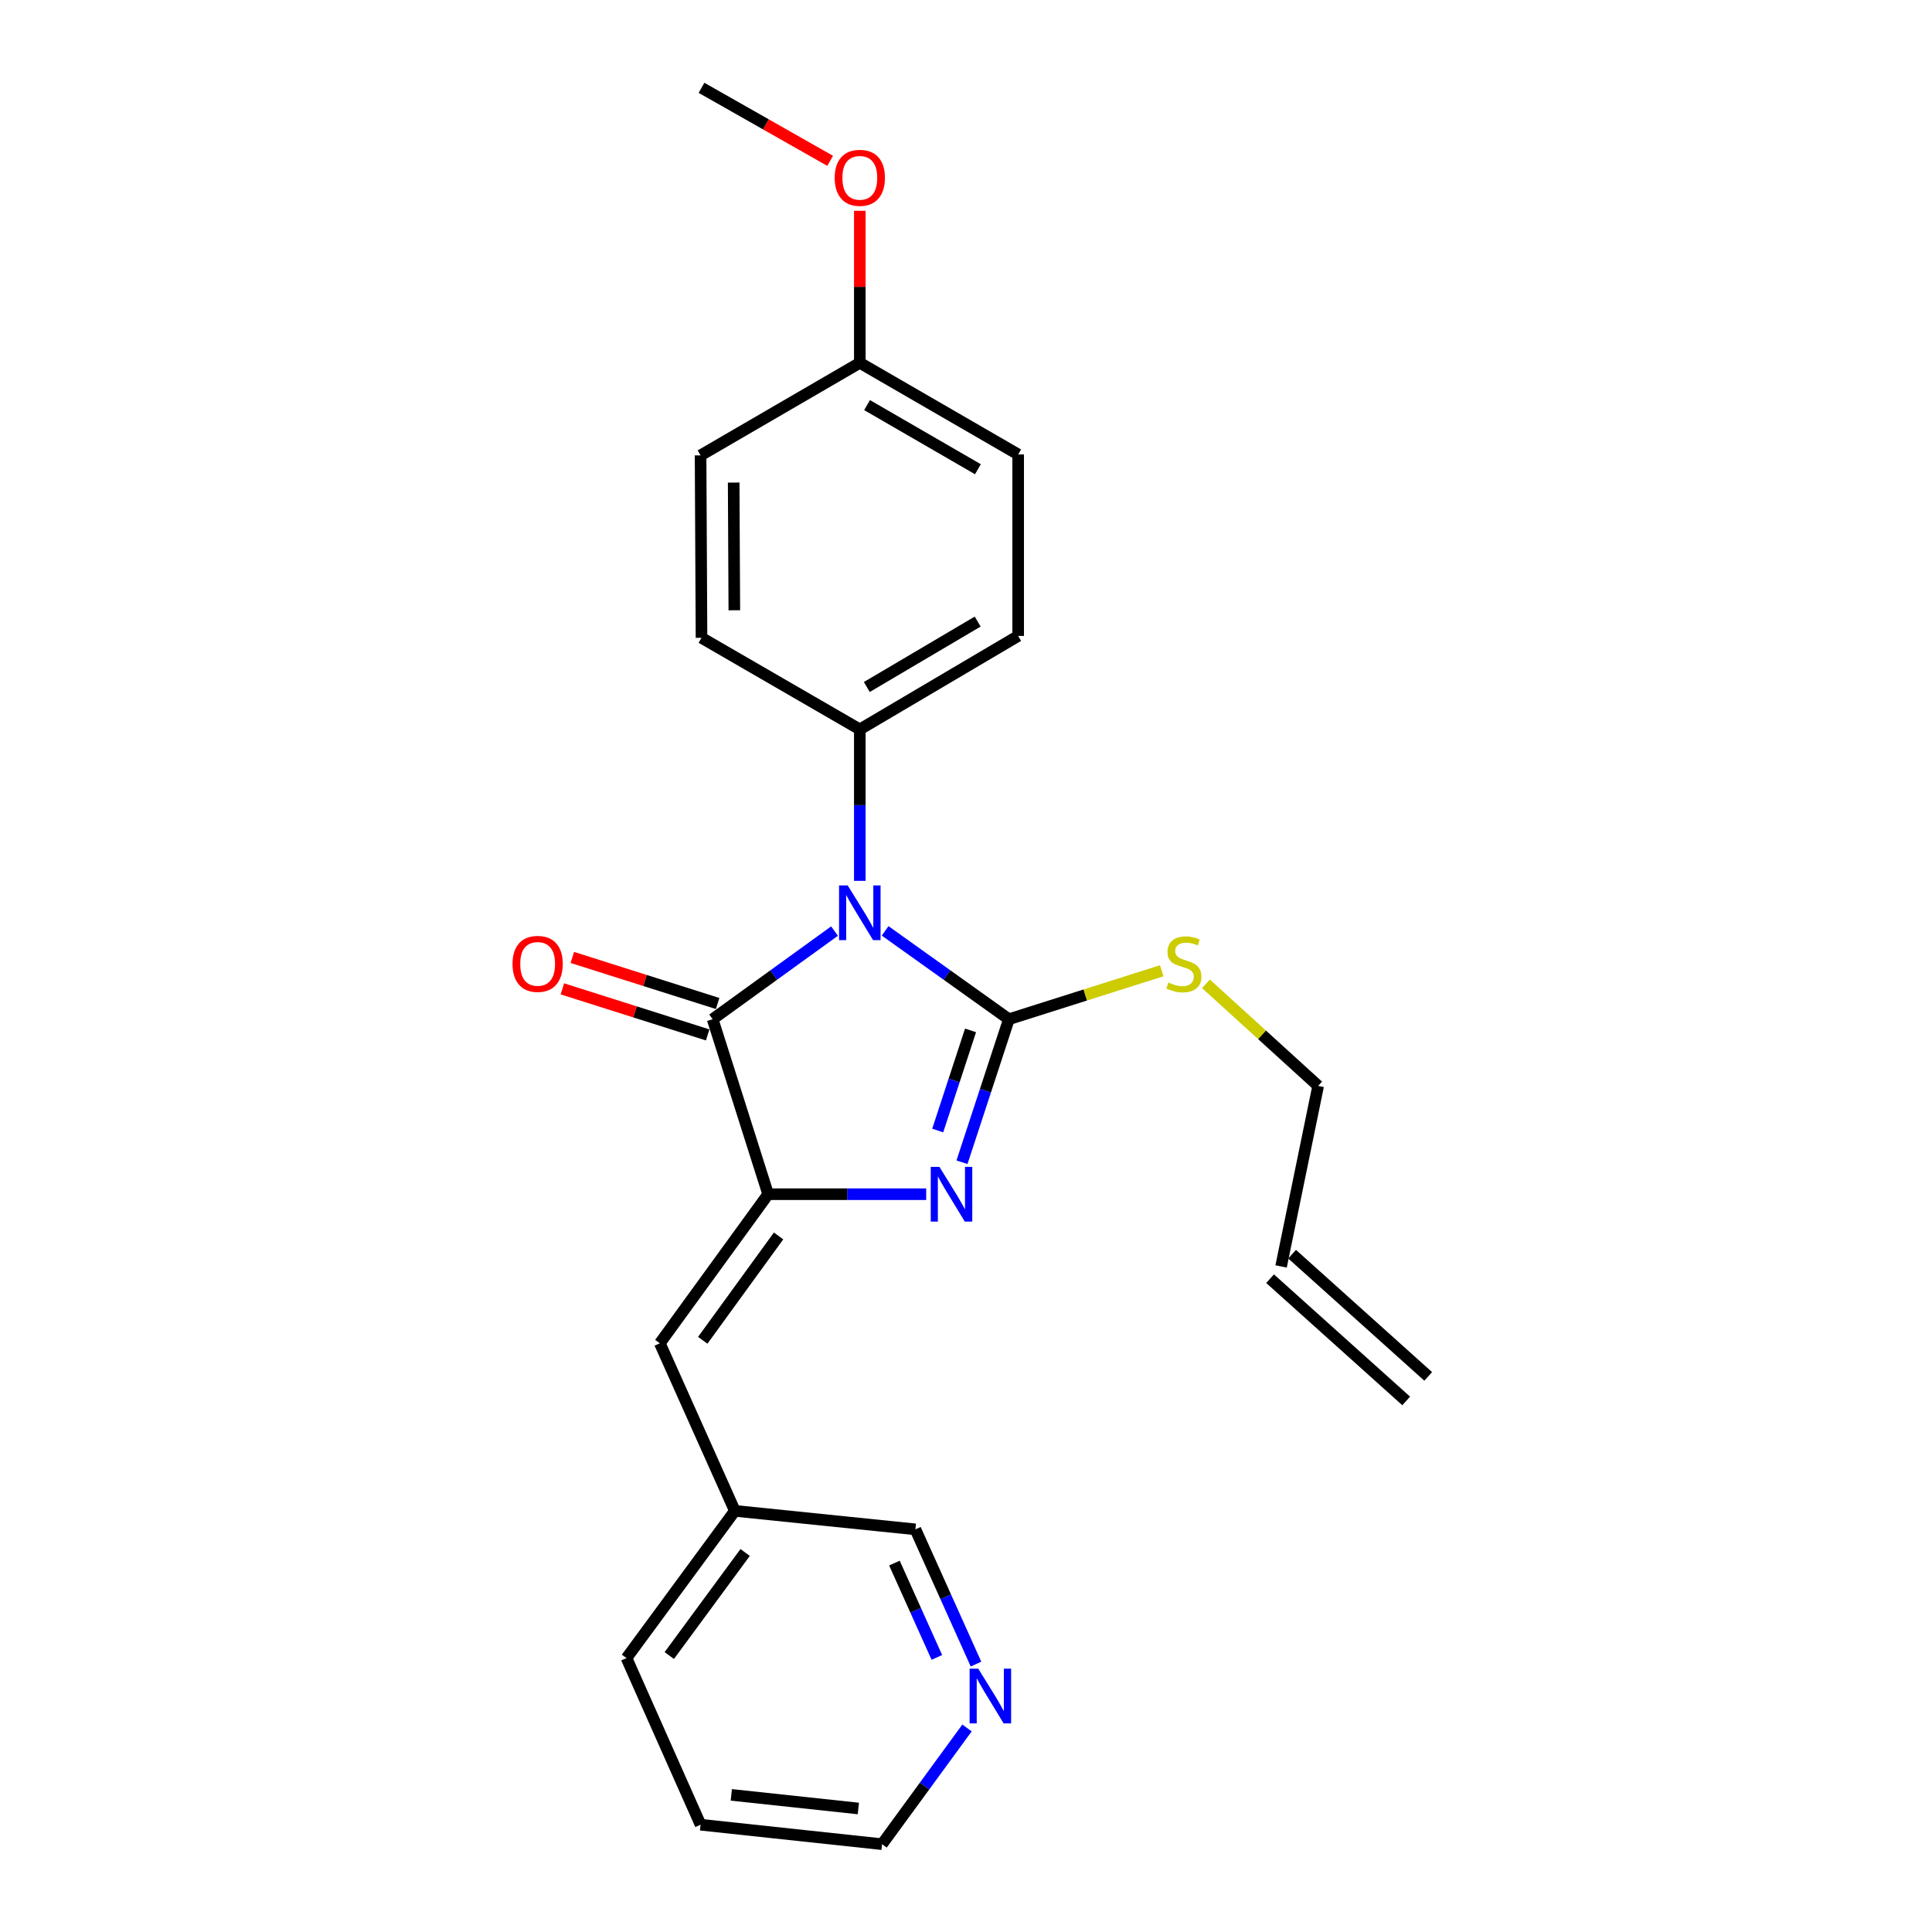 <?xml version='1.0' encoding='iso-8859-1'?>
<svg version='1.1' baseProfile='full'
              xmlns='http://www.w3.org/2000/svg'
                      xmlns:rdkit='http://www.rdkit.org/xml'
                      xmlns:xlink='http://www.w3.org/1999/xlink'
                  xml:space='preserve'
width='1000px' height='1000px' viewBox='0 0 1000 1000'>
<!-- END OF HEADER -->
<rect style='opacity:1.0;fill:#FFFFFF;stroke:none' width='1000' height='1000' x='0' y='0'> </rect>
<path class='bond-0' d='M 458.148,481.818 L 490.174,504.679' style='fill:none;fill-rule:evenodd;stroke:#0000FF;stroke-width:6px;stroke-linecap:butt;stroke-linejoin:miter;stroke-opacity:1' />
<path class='bond-0' d='M 490.174,504.679 L 522.2,527.54' style='fill:none;fill-rule:evenodd;stroke:#000000;stroke-width:6px;stroke-linecap:butt;stroke-linejoin:miter;stroke-opacity:1' />
<path class='bond-3' d='M 431.948,481.925 L 400.405,504.732' style='fill:none;fill-rule:evenodd;stroke:#0000FF;stroke-width:6px;stroke-linecap:butt;stroke-linejoin:miter;stroke-opacity:1' />
<path class='bond-3' d='M 400.405,504.732 L 368.862,527.54' style='fill:none;fill-rule:evenodd;stroke:#000000;stroke-width:6px;stroke-linecap:butt;stroke-linejoin:miter;stroke-opacity:1' />
<path class='bond-5' d='M 445.038,455.927 L 445.038,416.732' style='fill:none;fill-rule:evenodd;stroke:#0000FF;stroke-width:6px;stroke-linecap:butt;stroke-linejoin:miter;stroke-opacity:1' />
<path class='bond-5' d='M 445.038,416.732 L 445.038,377.538' style='fill:none;fill-rule:evenodd;stroke:#000000;stroke-width:6px;stroke-linecap:butt;stroke-linejoin:miter;stroke-opacity:1' />
<path class='bond-1' d='M 522.2,527.54 L 510.062,564.559' style='fill:none;fill-rule:evenodd;stroke:#000000;stroke-width:6px;stroke-linecap:butt;stroke-linejoin:miter;stroke-opacity:1' />
<path class='bond-1' d='M 510.062,564.559 L 497.924,601.578' style='fill:none;fill-rule:evenodd;stroke:#0000FF;stroke-width:6px;stroke-linecap:butt;stroke-linejoin:miter;stroke-opacity:1' />
<path class='bond-1' d='M 502.349,533.331 L 493.852,559.244' style='fill:none;fill-rule:evenodd;stroke:#000000;stroke-width:6px;stroke-linecap:butt;stroke-linejoin:miter;stroke-opacity:1' />
<path class='bond-1' d='M 493.852,559.244 L 485.356,585.158' style='fill:none;fill-rule:evenodd;stroke:#0000FF;stroke-width:6px;stroke-linecap:butt;stroke-linejoin:miter;stroke-opacity:1' />
<path class='bond-7' d='M 522.2,527.54 L 561.758,514.998' style='fill:none;fill-rule:evenodd;stroke:#000000;stroke-width:6px;stroke-linecap:butt;stroke-linejoin:miter;stroke-opacity:1' />
<path class='bond-7' d='M 561.758,514.998 L 601.316,502.457' style='fill:none;fill-rule:evenodd;stroke:#CCCC00;stroke-width:6px;stroke-linecap:butt;stroke-linejoin:miter;stroke-opacity:1' />
<path class='bond-24' d='M 479.387,618.121 L 438.491,618.121' style='fill:none;fill-rule:evenodd;stroke:#0000FF;stroke-width:6px;stroke-linecap:butt;stroke-linejoin:miter;stroke-opacity:1' />
<path class='bond-24' d='M 438.491,618.121 L 397.596,618.121' style='fill:none;fill-rule:evenodd;stroke:#000000;stroke-width:6px;stroke-linecap:butt;stroke-linejoin:miter;stroke-opacity:1' />
<path class='bond-2' d='M 397.596,618.121 L 368.862,527.54' style='fill:none;fill-rule:evenodd;stroke:#000000;stroke-width:6px;stroke-linecap:butt;stroke-linejoin:miter;stroke-opacity:1' />
<path class='bond-4' d='M 397.596,618.121 L 341.53,695.283' style='fill:none;fill-rule:evenodd;stroke:#000000;stroke-width:6px;stroke-linecap:butt;stroke-linejoin:miter;stroke-opacity:1' />
<path class='bond-4' d='M 402.987,639.723 L 363.741,693.736' style='fill:none;fill-rule:evenodd;stroke:#000000;stroke-width:6px;stroke-linecap:butt;stroke-linejoin:miter;stroke-opacity:1' />
<path class='bond-6' d='M 371.44,519.41 L 333.837,507.489' style='fill:none;fill-rule:evenodd;stroke:#000000;stroke-width:6px;stroke-linecap:butt;stroke-linejoin:miter;stroke-opacity:1' />
<path class='bond-6' d='M 333.837,507.489 L 296.234,495.569' style='fill:none;fill-rule:evenodd;stroke:#FF0000;stroke-width:6px;stroke-linecap:butt;stroke-linejoin:miter;stroke-opacity:1' />
<path class='bond-6' d='M 366.285,535.671 L 328.682,523.75' style='fill:none;fill-rule:evenodd;stroke:#000000;stroke-width:6px;stroke-linecap:butt;stroke-linejoin:miter;stroke-opacity:1' />
<path class='bond-6' d='M 328.682,523.75 L 291.079,511.83' style='fill:none;fill-rule:evenodd;stroke:#FF0000;stroke-width:6px;stroke-linecap:butt;stroke-linejoin:miter;stroke-opacity:1' />
<path class='bond-13' d='M 341.53,695.283 L 380.358,782.017' style='fill:none;fill-rule:evenodd;stroke:#000000;stroke-width:6px;stroke-linecap:butt;stroke-linejoin:miter;stroke-opacity:1' />
<path class='bond-9' d='M 445.038,377.538 L 527.005,329.158' style='fill:none;fill-rule:evenodd;stroke:#000000;stroke-width:6px;stroke-linecap:butt;stroke-linejoin:miter;stroke-opacity:1' />
<path class='bond-9' d='M 448.662,355.591 L 506.039,321.725' style='fill:none;fill-rule:evenodd;stroke:#000000;stroke-width:6px;stroke-linecap:butt;stroke-linejoin:miter;stroke-opacity:1' />
<path class='bond-10' d='M 445.038,377.538 L 363.1,330.125' style='fill:none;fill-rule:evenodd;stroke:#000000;stroke-width:6px;stroke-linecap:butt;stroke-linejoin:miter;stroke-opacity:1' />
<path class='bond-18' d='M 624.201,509.222 L 653.238,535.639' style='fill:none;fill-rule:evenodd;stroke:#CCCC00;stroke-width:6px;stroke-linecap:butt;stroke-linejoin:miter;stroke-opacity:1' />
<path class='bond-18' d='M 653.238,535.639 L 682.276,562.055' style='fill:none;fill-rule:evenodd;stroke:#000000;stroke-width:6px;stroke-linecap:butt;stroke-linejoin:miter;stroke-opacity:1' />
<path class='bond-8' d='M 505.177,861.333 L 489.494,826.461' style='fill:none;fill-rule:evenodd;stroke:#0000FF;stroke-width:6px;stroke-linecap:butt;stroke-linejoin:miter;stroke-opacity:1' />
<path class='bond-8' d='M 489.494,826.461 L 473.81,791.588' style='fill:none;fill-rule:evenodd;stroke:#000000;stroke-width:6px;stroke-linecap:butt;stroke-linejoin:miter;stroke-opacity:1' />
<path class='bond-8' d='M 484.915,857.868 L 473.936,833.457' style='fill:none;fill-rule:evenodd;stroke:#0000FF;stroke-width:6px;stroke-linecap:butt;stroke-linejoin:miter;stroke-opacity:1' />
<path class='bond-8' d='M 473.936,833.457 L 462.958,809.047' style='fill:none;fill-rule:evenodd;stroke:#000000;stroke-width:6px;stroke-linecap:butt;stroke-linejoin:miter;stroke-opacity:1' />
<path class='bond-26' d='M 500.523,894.392 L 478.538,924.469' style='fill:none;fill-rule:evenodd;stroke:#0000FF;stroke-width:6px;stroke-linecap:butt;stroke-linejoin:miter;stroke-opacity:1' />
<path class='bond-26' d='M 478.538,924.469 L 456.553,954.545' style='fill:none;fill-rule:evenodd;stroke:#000000;stroke-width:6px;stroke-linecap:butt;stroke-linejoin:miter;stroke-opacity:1' />
<path class='bond-15' d='M 527.005,329.158 L 527.005,235.222' style='fill:none;fill-rule:evenodd;stroke:#000000;stroke-width:6px;stroke-linecap:butt;stroke-linejoin:miter;stroke-opacity:1' />
<path class='bond-16' d='M 363.1,330.125 L 362.617,235.705' style='fill:none;fill-rule:evenodd;stroke:#000000;stroke-width:6px;stroke-linecap:butt;stroke-linejoin:miter;stroke-opacity:1' />
<path class='bond-16' d='M 380.086,315.875 L 379.748,249.781' style='fill:none;fill-rule:evenodd;stroke:#000000;stroke-width:6px;stroke-linecap:butt;stroke-linejoin:miter;stroke-opacity:1' />
<path class='bond-11' d='M 663.095,655.508 L 682.276,562.055' style='fill:none;fill-rule:evenodd;stroke:#000000;stroke-width:6px;stroke-linecap:butt;stroke-linejoin:miter;stroke-opacity:1' />
<path class='bond-12' d='M 657.395,661.854 L 727.838,725.122' style='fill:none;fill-rule:evenodd;stroke:#000000;stroke-width:6px;stroke-linecap:butt;stroke-linejoin:miter;stroke-opacity:1' />
<path class='bond-12' d='M 668.794,649.163 L 739.237,712.431' style='fill:none;fill-rule:evenodd;stroke:#000000;stroke-width:6px;stroke-linecap:butt;stroke-linejoin:miter;stroke-opacity:1' />
<path class='bond-19' d='M 380.358,782.017 L 473.81,791.588' style='fill:none;fill-rule:evenodd;stroke:#000000;stroke-width:6px;stroke-linecap:butt;stroke-linejoin:miter;stroke-opacity:1' />
<path class='bond-21' d='M 380.358,782.017 L 324.273,858.221' style='fill:none;fill-rule:evenodd;stroke:#000000;stroke-width:6px;stroke-linecap:butt;stroke-linejoin:miter;stroke-opacity:1' />
<path class='bond-21' d='M 385.684,803.559 L 346.424,856.902' style='fill:none;fill-rule:evenodd;stroke:#000000;stroke-width:6px;stroke-linecap:butt;stroke-linejoin:miter;stroke-opacity:1' />
<path class='bond-14' d='M 445.038,187.799 L 362.617,235.705' style='fill:none;fill-rule:evenodd;stroke:#000000;stroke-width:6px;stroke-linecap:butt;stroke-linejoin:miter;stroke-opacity:1' />
<path class='bond-17' d='M 445.038,187.799 L 445.038,148.457' style='fill:none;fill-rule:evenodd;stroke:#000000;stroke-width:6px;stroke-linecap:butt;stroke-linejoin:miter;stroke-opacity:1' />
<path class='bond-17' d='M 445.038,148.457 L 445.038,109.114' style='fill:none;fill-rule:evenodd;stroke:#FF0000;stroke-width:6px;stroke-linecap:butt;stroke-linejoin:miter;stroke-opacity:1' />
<path class='bond-25' d='M 445.038,187.799 L 527.005,235.222' style='fill:none;fill-rule:evenodd;stroke:#000000;stroke-width:6px;stroke-linecap:butt;stroke-linejoin:miter;stroke-opacity:1' />
<path class='bond-25' d='M 448.791,209.678 L 506.167,242.874' style='fill:none;fill-rule:evenodd;stroke:#000000;stroke-width:6px;stroke-linecap:butt;stroke-linejoin:miter;stroke-opacity:1' />
<path class='bond-22' d='M 429.683,83.243 L 396.392,64.349' style='fill:none;fill-rule:evenodd;stroke:#FF0000;stroke-width:6px;stroke-linecap:butt;stroke-linejoin:miter;stroke-opacity:1' />
<path class='bond-22' d='M 396.392,64.349 L 363.1,45.455' style='fill:none;fill-rule:evenodd;stroke:#000000;stroke-width:6px;stroke-linecap:butt;stroke-linejoin:miter;stroke-opacity:1' />
<path class='bond-20' d='M 456.553,954.545 L 362.617,944.471' style='fill:none;fill-rule:evenodd;stroke:#000000;stroke-width:6px;stroke-linecap:butt;stroke-linejoin:miter;stroke-opacity:1' />
<path class='bond-20' d='M 444.281,936.073 L 378.526,929.021' style='fill:none;fill-rule:evenodd;stroke:#000000;stroke-width:6px;stroke-linecap:butt;stroke-linejoin:miter;stroke-opacity:1' />
<path class='bond-23' d='M 324.273,858.221 L 362.617,944.471' style='fill:none;fill-rule:evenodd;stroke:#000000;stroke-width:6px;stroke-linecap:butt;stroke-linejoin:miter;stroke-opacity:1' />
<path  class='atom-0' d='M 438.778 458.3
L 448.058 473.3
Q 448.978 474.78, 450.458 477.46
Q 451.938 480.14, 452.018 480.3
L 452.018 458.3
L 455.778 458.3
L 455.778 486.62
L 451.898 486.62
L 441.938 470.22
Q 440.778 468.3, 439.538 466.1
Q 438.338 463.9, 437.978 463.22
L 437.978 486.62
L 434.298 486.62
L 434.298 458.3
L 438.778 458.3
' fill='#0000FF'/>
<path  class='atom-2' d='M 486.239 603.961
L 495.519 618.961
Q 496.439 620.441, 497.919 623.121
Q 499.399 625.801, 499.479 625.961
L 499.479 603.961
L 503.239 603.961
L 503.239 632.281
L 499.359 632.281
L 489.399 615.881
Q 488.239 613.961, 486.999 611.761
Q 485.799 609.561, 485.439 608.881
L 485.439 632.281
L 481.759 632.281
L 481.759 603.961
L 486.239 603.961
' fill='#0000FF'/>
<path  class='atom-7' d='M 265.281 498.905
Q 265.281 492.105, 268.641 488.305
Q 272.001 484.505, 278.281 484.505
Q 284.561 484.505, 287.921 488.305
Q 291.281 492.105, 291.281 498.905
Q 291.281 505.785, 287.881 509.705
Q 284.481 513.585, 278.281 513.585
Q 272.041 513.585, 268.641 509.705
Q 265.281 505.825, 265.281 498.905
M 278.281 510.385
Q 282.601 510.385, 284.921 507.505
Q 287.281 504.585, 287.281 498.905
Q 287.281 493.345, 284.921 490.545
Q 282.601 487.705, 278.281 487.705
Q 273.961 487.705, 271.601 490.505
Q 269.281 493.305, 269.281 498.905
Q 269.281 504.625, 271.601 507.505
Q 273.961 510.385, 278.281 510.385
' fill='#FF0000'/>
<path  class='atom-8' d='M 604.772 508.545
Q 605.092 508.665, 606.412 509.225
Q 607.732 509.785, 609.172 510.145
Q 610.652 510.465, 612.092 510.465
Q 614.772 510.465, 616.332 509.185
Q 617.892 507.865, 617.892 505.585
Q 617.892 504.025, 617.092 503.065
Q 616.332 502.105, 615.132 501.585
Q 613.932 501.065, 611.932 500.465
Q 609.412 499.705, 607.892 498.985
Q 606.412 498.265, 605.332 496.745
Q 604.292 495.225, 604.292 492.665
Q 604.292 489.105, 606.692 486.905
Q 609.132 484.705, 613.932 484.705
Q 617.212 484.705, 620.932 486.265
L 620.012 489.345
Q 616.612 487.945, 614.052 487.945
Q 611.292 487.945, 609.772 489.105
Q 608.252 490.225, 608.292 492.185
Q 608.292 493.705, 609.052 494.625
Q 609.852 495.545, 610.972 496.065
Q 612.132 496.585, 614.052 497.185
Q 616.612 497.985, 618.132 498.785
Q 619.652 499.585, 620.732 501.225
Q 621.852 502.825, 621.852 505.585
Q 621.852 509.505, 619.212 511.625
Q 616.612 513.705, 612.252 513.705
Q 609.732 513.705, 607.812 513.145
Q 605.932 512.625, 603.692 511.705
L 604.772 508.545
' fill='#CCCC00'/>
<path  class='atom-9' d='M 506.349 863.698
L 515.629 878.698
Q 516.549 880.178, 518.029 882.858
Q 519.509 885.538, 519.589 885.698
L 519.589 863.698
L 523.349 863.698
L 523.349 892.018
L 519.469 892.018
L 509.509 875.618
Q 508.349 873.698, 507.109 871.498
Q 505.909 869.298, 505.549 868.618
L 505.549 892.018
L 501.869 892.018
L 501.869 863.698
L 506.349 863.698
' fill='#0000FF'/>
<path  class='atom-18' d='M 432.038 92.038
Q 432.038 85.238, 435.398 81.438
Q 438.758 77.638, 445.038 77.638
Q 451.318 77.638, 454.678 81.438
Q 458.038 85.238, 458.038 92.038
Q 458.038 98.918, 454.638 102.838
Q 451.238 106.718, 445.038 106.718
Q 438.798 106.718, 435.398 102.838
Q 432.038 98.958, 432.038 92.038
M 445.038 103.518
Q 449.358 103.518, 451.678 100.638
Q 454.038 97.718, 454.038 92.038
Q 454.038 86.478, 451.678 83.678
Q 449.358 80.838, 445.038 80.838
Q 440.718 80.838, 438.358 83.638
Q 436.038 86.438, 436.038 92.038
Q 436.038 97.758, 438.358 100.638
Q 440.718 103.518, 445.038 103.518
' fill='#FF0000'/>
</svg>
